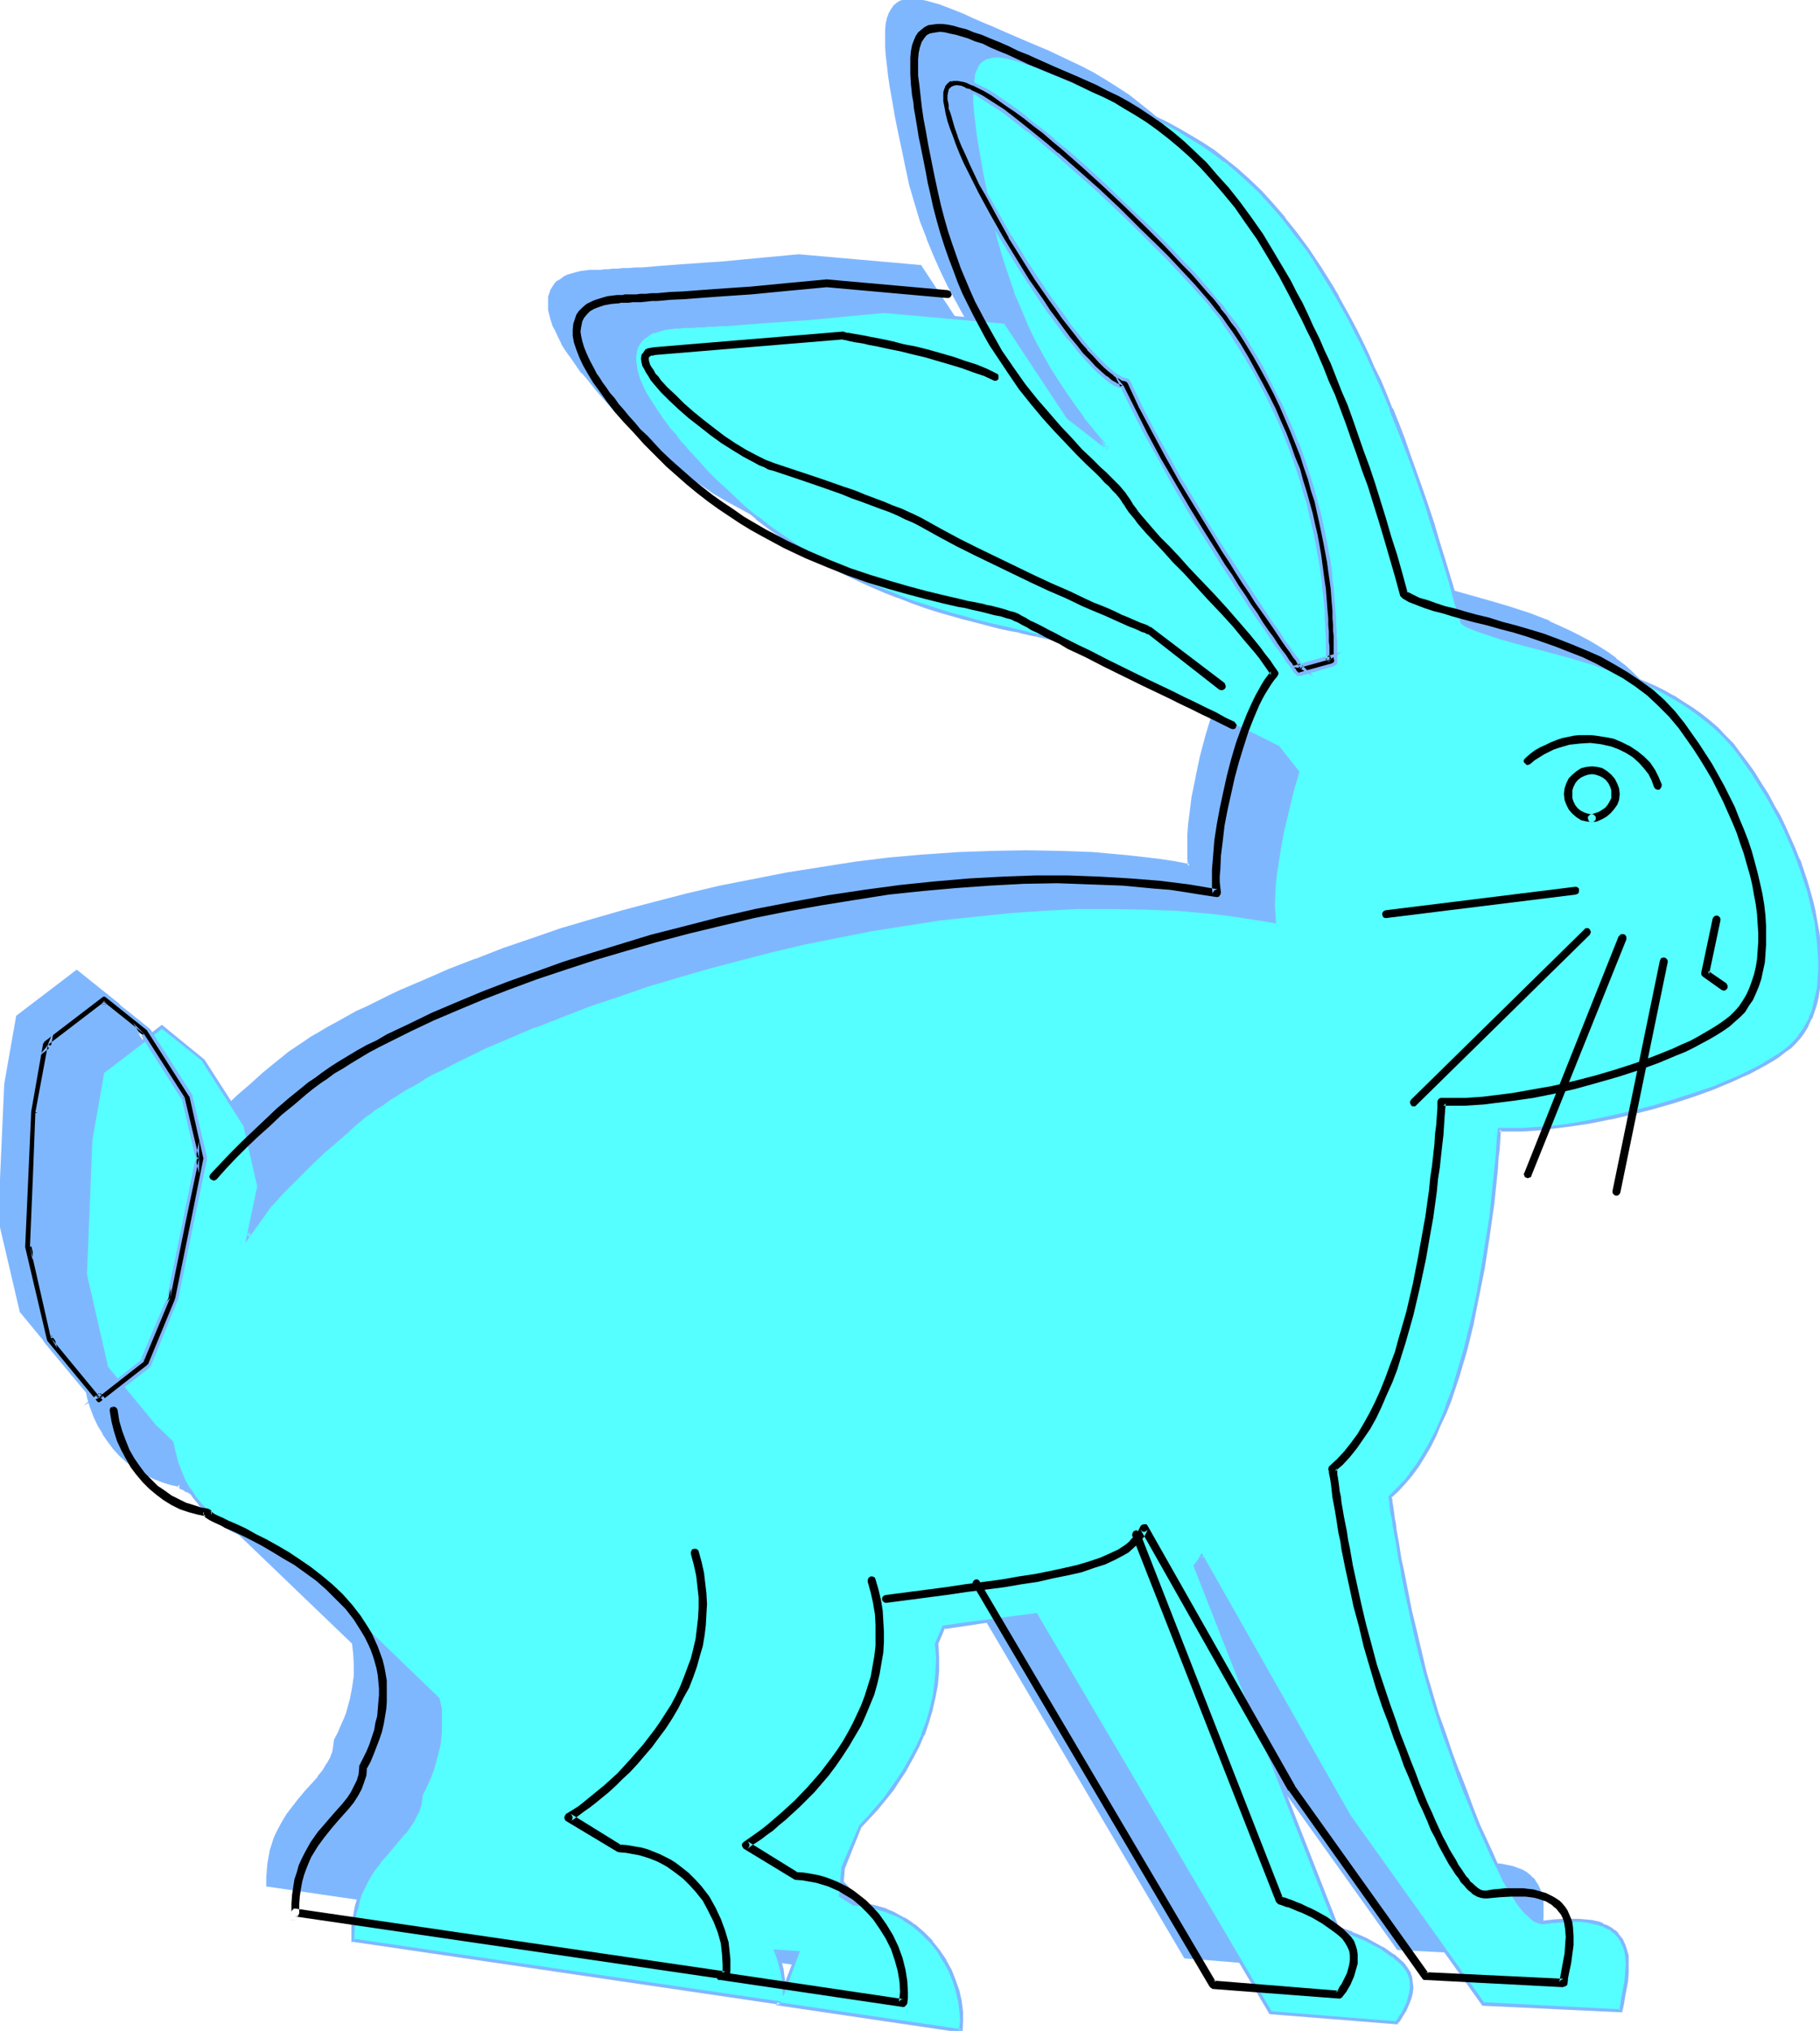<svg xmlns="http://www.w3.org/2000/svg" fill-rule="evenodd" height="547.327" preserveAspectRatio="none" stroke-linecap="round" viewBox="0 0 3035 3387" width="490.455"><style>.brush1{fill:#7fb7ff}.pen1{stroke:none}.brush3{fill:#000}</style><path class="pen1 brush1" d="m447 3144-1 2-2 3 1-2 2-3zm-3 5-1 1 1-1zm709 13 36 2-23 61-1-15-3-16-4-16-5-16zm1605-1998-11-14-12-14-14-13-13-12-14-11-15-11-15-10-16-9-16-9-16-8-33-15-34-13-34-11-33-10-33-9-31-9-30-8-14-3-14-4-12-4-12-4-12-4-10-4-9-4-9-5-10-35-9-34-10-32-10-32-10-32-10-30-9-29-10-28-10-27-10-27-10-25-10-25-10-24-10-23-9-22-11-21-10-21-9-20-10-19-20-37-10-17-10-16-10-16-10-15-10-15-20-27-20-25-19-23-20-21-20-19-20-18-20-16-19-15-20-13-19-12-19-11-19-11-20-9-38-17-19-8-18-9-37-15-18-8-17-8-16-7-16-6-14-6-13-5-13-5-11-3-11-3-10-2-9-1h-8l-7 1-6 2-6 3-5 4-4 5-4 7-2 8-2 9-1 11v26l1 15 2 16 2 19 3 20 4 22 4 23 5 26 5 27 7 30 7 32 9 31 9 30 10 29 11 27 12 27 12 25 13 24 14 23 13 22 14 21 14 19 14 19 14 18 13 17 14 16-66-52-105-158-202-18-64 6-32 3-31 2-30 3-28 2-28 2-25 2-24 1-11 1-10 1h-10l-8 1h-9l-8 1h-17l-5 1h-8l-8 1-8 1-7 2-14 4-5 2-6 4-5 3-4 4-6 10-2 5-2 6-1 7v7l1 7 1 8 3 8 3 10 4 9 5 10 6 11 7 11 7 12 9 12 10 13 11 14 11 13 13 15 14 16 15 16 17 16 22 22 22 20 23 19 24 17 23 17 24 15 24 15 23 13 24 13 24 11 23 11 24 10 23 9 23 9 22 7 22 8 21 6 21 6 20 5 19 5 19 4 18 5 16 3 16 4 15 3 13 3 13 3 11 3 10 2 8 3 7 3 5 2 5 3 5 3 7 4 6 3 8 4 9 5 8 4 10 5 20 10 22 11 23 12 24 11 49 25 50 24 24 12 23 11 22 11 10 5 10 5 33 41-10 32-9 34-8 34-6 34-2 16-2 17-2 15-1 15-1 14v14l1 12v12l-26-5-26-4-27-3-27-4-54-4-56-3-56-1-56 1-57 3-57 4-58 5-57 7-57 9-57 9-56 11-56 11-55 13-54 14-53 14-51 15-51 15-49 16-48 17-46 17-43 17-42 18-40 18-19 8-18 9-18 9-17 9-17 8-16 9-15 9-14 8-14 9-13 8-13 9-11 8-11 8-10 8-22 18-21 19-21 18-19 18-18 18-18 17-17 18-16 17-37 53 17-83-24-102-69-108-69-56-98 75-20 114-5 103-5 121 36 153 83 103 25 23 4 18 5 16 6 16 7 14 7 14 9 13 9 12 10 11 11 10 11 9 12 8 13 7 13 6 13 4 13 4 13 3v1l1 2 3 2 4 2 3 1 3 2 7 3 7 4 10 4 252 242 2 18 1 19-1 19-2 20-4 20-7 22-4 10-4 11-5 12-6 11-1 7-1 7-2 7-2 6-6 13-8 12-8 11-10 11-11 12-10 12-11 13-10 14-9 15-8 16-4 9-3 9-3 10-2 11-2 10-1 12-1 12v13l710 103v3l303 44 2-15-1-17-2-17-4-17-5-17-8-17-8-17-11-16-12-15-14-14-15-13-17-12-9-5-9-4-10-4-11-4-10-3-11-2-11-1-12-2-22-13 4-47 29-70 14-14 13-15 13-15 12-16 12-18 12-17 10-19 9-18 9-20 8-20 6-21 5-21 3-21 2-23 1-22-2-23 12-28 41-6 39-5 38-5 36-5 391 664 210 17v-1l2-2 2-3 3-4 3-5 3-6 4-7 3-7 2-7 2-8 1-8v-9l-1-8-3-8-5-8-6-8-8-7-8-7-18-11-18-11-9-4-8-4-8-4-8-2-6-3-6-2-5-2-3-1h-3v-1l-238-604 6-8 6-9 245 434 224 314 229 11 2-11 2-12 3-14 2-14 1-14 1-13-1-14-1-6-4-13-3-6-4-5-4-5-5-5-6-4-6-4-8-4-8-2-10-3-10-1-11-1h-27l-15 2-16 2h-4l-4-1-4-2-5-2-4-3-4-4-5-5-5-5-4-7-6-6-4-8-5-8-6-8-5-10-11-20-10-23-12-24-11-26-11-28-12-30-12-31-11-32-12-33-11-33-10-33-10-35-9-34-8-33-7-33-7-32-6-29-2-15-3-13-3-13-1-13-2-12-2-10-2-10-1-10-2-8-1-7-1-7-1-5v-8l-1-1v-1l13-11 11-12 11-14 11-14 10-16 9-17 10-18 8-18 9-20 7-20 8-21 6-21 13-44 11-44 10-46 8-45 7-45 7-43 2-20 2-20 2-20 2-18 2-18 1-16 1-16 1-15 13 1h13l13-1h15l15-2 15-1 33-4 33-6 35-7 35-8 36-9 34-10 34-11 33-12 31-12 15-7 14-7 13-6 13-7 12-7 11-8 10-7 9-7 8-8 8-9 7-9 6-11 5-11 4-11 4-13 3-12 3-14 1-14 1-15v-15l-1-15-1-17-2-16-2-16-4-17-4-18-4-17-6-18-6-18-6-18-8-18-7-17-8-19-9-18-10-18-10-18-11-17-11-18-12-17-13-17z"/><path class="pen1 brush1" d="m1155 3161-2 3 36 3-3-4-23 61 6 1-1-16-3-16-4-16-6-16-6-2 6 20 4 16v-1l3 16 2 28 29-76-44-3 6 2zm1606-1999h-1l-11-14-13-14-13-13-13-12-15-11v-1l-14-10-16-10-15-9-17-9-16-8-33-15v-1l-34-13-34-11-34-10-32-9-32-9-29-8-14-3-14-4-12-4-12-4-12-4h1l-11-4v1l-9-5-9-4 2 2-10-35-10-34-10-33-9-32-10-31-10-30-10-29-9-29-10-27-10-26v-1l-10-25-10-25-10-24-10-23-10-22-10-21-10-21-10-20-10-20-20-36-10-17-10-17-10-16-10-15-9-14-20-28h-1l-20-25-20-23-19-21-20-19-20-18-20-16-19-15-20-13-19-12-20-12-19-10-19-9-38-18-19-8-19-8-37-16-18-8-17-7-16-7-15-7-15-6-13-5-13-5-11-3-11-3-10-2-9-1h-9l-7 1-8 2-5 3-6 5-4 6-4 7-3 8-2 9-1 11v27l1 15 2 17 2 18 3 20 4 22 4 24 5 25 6 28 6 29 7 33 9 31 9 30 11 28v1l11 27 12 27 12 25 13 24 13 24 14 21 13 21 14 20 14 19 14 18h1l14 17 13 16 4-4-66-53v1l-105-159-204-18-64 6-32 3-31 3-30 2-28 2h-1l-27 2-26 2h1l-24 2h-11l-10 1h-10l-9 1h1-9l-8 1h-6l-6 1h-18l-8 1-8 1-8 2-14 4-6 3-5 4-5 3h-1l-4 4-7 11-2 6-2 6v22l2 8 2 8 3 9v1l5 9 5 11 5 10v1l7 11 8 11 9 13 9 13h1l11 13 11 14 13 15 14 16 15 16 17 16 22 22 22 20h1l23 19 23 18 24 16 23 16 24 14 24 13 24 13 24 12 23 11 24 10 23 9 23 8 22 8 22 7 21 7 21 6 20 5 19 5 19 4 18 4 1-5-17-4-19-5-19-5-20-5-21-6-21-6-22-7-23-8-22-9-23-9v1l-23-10-24-11-24-12-23-12-24-14-24-14-23-15-24-17-23-18v1l-23-19-22-20-22-22-17-16-15-16-14-16-13-15v1l-11-14-11-13-9-13-9-13-8-12-7-11v1l-6-11-4-10-5-10 1 1-4-9-2-9v1l-1-8-1-8v1-7l1-6 1-6 2-5 6-9 4-4v1l5-4 5-3 5-3 13-4 7-1 8-1 9-1h-1 3l2-1h19l6-1h8l9-1h9-1l10-1h11-1l11-1 24-1 26-2 27-2 28-2h1l30-3 31-3 31-2 65-7h-1l202 19-2-2 105 159 67 52 3-4-14-16v1l-13-17-14-18-14-19-14-20-14-21-13-22-14-23v1l-12-25-12-24-12-27-11-28v1l-10-29-10-30-8-31-8-32-6-29-5-27-5-26-4-24-4-21-3-21-3-18-2-17v1-15l-1-14 1-12 1-11 2-9v1l2-8 3-7v1l4-6v1l5-4h-1l6-3h-1l7-2h-1 8-1 8l9 1 10 2 10 2 12 4 12 5 13 5 14 5 16 6 15 7 18 8 18 8 37 16 18 8 19 8 38 17 20 10 18 10 19 11 20 12 20 14 19 14 20 16h-1l20 18 20 19 20 21 19 23v-1l20 26 20 27 10 15 10 15 9 15 10 17 11 17v-1l19 37 10 19 10 20 10 21 10 21 10 22 10 24 10 23h-1l10 25 10 26v-1l10 27 10 27 10 28 10 29 9 30 10 31 10 32 10 33 9 34 11 36 9 5 10 5 10 4h1l11 4 12 3 13 4 13 4 14 4 30 8 31 8 33 10 33 9 34 12 34 13v-1l33 15 16 9 16 8 15 10 16 9 14 11 14 11 13 12 14 13 12 13 11 14 5-3z"/><path class="pen1 brush1" d="m1540 959 17 4h-1l16 4h1l14 3 13 3h1l12 3 11 2 10 3 8 3v-1l6 3 6 3 4 2h1l5 4 7 3 6 4 8 4 8 4 9 5 10 5 20 9 22 11 22 12 74 36 50 24 24 12 23 12 22 10 10 5 10 5-1-1 33 41-1-2-10 33-9 34-7 33v1l-7 34-2 16-2 16-2 16-1 15v40l1 12 3-3-26-5-27-4-26-3-27-3-55-5-56-2-56-1-56 1-57 2-57 4h-1l-57 5-57 7-57 9-57 9-56 11-56 11-55 13-54 14-53 14-52 15-51 15-49 17-47 16-46 18h-1l-44 17-41 18-40 17-19 9-36 18-18 8-16 9-16 9-15 8-15 9-14 8-13 9-12 8-12 8-11 9-10 8-22 18-21 19-21 18-19 18-18 18-18 17-17 18-16 17v1l-38 52 6 2 17-83-24-103-70-109-71-57-101 77-20 114v1l-10 225 36 154 84 102v1l25 23v-1l3 17v1l5 16 6 16 7 15 8 13v1l9 13 9 12 10 11 11 10 12 9v1l12 7 13 7 12 6h1l13 5 13 4h1l13 3-2-4-1 2 2 4 3 2h1l4 2 2 2 4 1 6 4 8 3 9 4 252 242-1-1 2 17 1 19v19-1l-3 20-4 21v-1l-6 22-4 10-5 11-5 12-6 11-1 8-1 7-1 6-3 7 1-1-7 13v-1l-7 12-9 11h1l-10 11-11 12-10 12-1 1-10 13-10 13-9 15-9 17-4 9-3 10-3 9-2 11-2 11-1 11v1l-1 12v15l713 104-2-4-2 6 310 45 1-18v-17l-2-17-4-17-6-18-7-17-9-17-11-17-12-15-14-14-15-13-1-1-16-11h-1l-9-5-9-5-10-4h-1l-10-4-10-2-12-3-11-1-11-1h1l-22-13 1 2 4-47v1l29-69h-1l-33 67-5 49 24 15 13 1 11 2 11 2h-1l11 3 10 4v-1l9 4 10 4 9 6 16 11 15 13 14 14 12 15h-1l11 16v-1l9 17 7 17 5 17 4 17 2 17v-1l1 17v-1l-1 16 3-3-304-44 2 4 2-6-714-104 3 3v-13l1-12 1-11 1-11 3-10 2-10 4-9h-1l4-9 8-16 10-15 10-13 10-13 10-12 11-12 10-11 9-12 7-12 6-12 1-1 2-6 2-7 1-7 1-7h-1l6-11 5-12 5-11 4-11 6-21 5-21 2-20 1-19-1-19-3-19-253-243-9-5-8-3-7-4-4-1h1l-2-1h-1l-4-3h1l-3-2 1 1-2-2 1 3 1-4-17-3h1l-14-4-13-5h1l-13-6-13-6h1l-12-8-12-9h1l-11-10-10-11v1l-9-12-8-13-8-14-7-14-6-16-4-16-4-18-26-24-83-102v1L3 2032v1l9-224 21-113-2 2 98-76h-3l70 56-1-1 69 108 23 102v-2l-19 96 45-63h-1l16-17 17-18 18-17 18-18 19-18 21-18 21-19h-1l23-18 9-8 11-8 12-8 12-8 13-9 14-8 15-9 15-9h-1l16-8 17-9 17-9 36-17 19-9 40-17 42-18 44-17h-1l46-17 48-17 49-16 50-15 52-15 53-15 54-13 55-13 56-12 56-10 56-10 58-8 57-7 57-6 57-4 57-2 56-1 56 1 56 3h-1l55 4 27 3 27 4 26 4 29 5-1-15v-26l1-14 1-15 2-15 2-16 2-16 6-34 8-34 8-34 10-34-34-42-10-5-10-5-22-11-22-12-25-11-49-24-74-37-23-11-22-11-20-10-9-5-9-5-8-4-8-4-7-4-6-3-6-3-4-3h-1l-5-3-7-3-9-2-9-3-12-3-13-3h1l-14-3-15-3h1l-16-3-17-4-1 5z"/><path class="pen1 brush1" d="m1295 2954 14-14 13-15 13-15 1-1 12-16 12-17 11-18 10-19 10-18 9-20 7-20 6-21 5-21 4-22 2-22v-23l-1-23-1 1 12-28-2 2 41-6 40-5 37-5 36-5-2-1 391 664 214 17 1-2h-1l2-2v1l2-3h1l2-5 4-5 3-6 3-6 3-8 3-7 2-8v-1l1-8v-9l-2-9-3-9-5-8-6-8-8-7-8-7-18-12h-1l-18-10-8-4-9-4-8-4-8-3-6-2-1-1-5-2-9-3h-2 1-1l1 1-237-604-1 3 6-8 1-1 5-9h-5l246 434v1l224 314 233 12 3-14 2-12 3-13 2-14 1-14v-29l-1-6-5-13-3-6-4-6-3-5h-1l-5-5-6-5-7-4-8-3-8-3-10-2-10-2h-1l-11-1h-13l-14 1-15 1-16 2h-4 1l-4-1-4-2v1l-4-3-4-3v1l-4-4-5-5-5-5h1l-5-6-5-7-5-7-5-8-5-9-6-9-10-21-11-22-11-25-12-26-11-28-11-29-12-31-11-32-12-32-11-34-11-33-10-35-8-34-8-33-8-33-6-31-6-30-3-14-2-14-3-13-2-12-2-12-2-11-1-10-1-9-2-9-1-7-1-6-1-6v-4l-1-3v-2 1-1l-1 2 12-11 12-12 11-14 11-15 10-16 10-16v-1l9-17 9-19 8-20 8-20 7-21 7-21 13-44 11-45 10-45 8-46 7-44 6-43 3-21 2-20 2-19 2-18 2-18 1-17 1-16 1-14-3 2 13 1h13l13-1 15-1 15-1 16-1 32-4 34-6 34-7h1l35-8 35-9 35-10 34-11 33-12 31-13 15-6 14-7 13-7 13-7 12-7 11-7 11-7v-1l9-7 8-8 8-9 7-10 6-10 5-11 1-1 4-11 4-13 3-13 2-14-4-15-1 14-3 14-3 12-3 13-5 12 1-1-6 11-6 10-6 10v-1l-8 9-8 8h1l-10 7-10 7-11 8h1l-12 6-13 7-13 7-15 7-14 6-31 13-32 12-34 11-35 10-36 9-35 7-34 8-34 5-32 4-16 2-15 1h1l-15 1h-41l-2 17-1 15-1 17-2 18-1 18-2 19-3 20-2 21-7 43-7 44-8 46-9 45-11 44-14 44-6 22-8 20-7 20-8 20-9 18-9 18-10 16-10 16-10 15-11 13-11 12-13 12-1 2 1 2v3l1 4v5l2 7v7l2 9 1 9 2 10 2 11 2 12 2 12 2 13 3 14 2 14 6 30 7 31v1l7 32 8 34 9 34 10 34 10 34 11 33 12 33 11 32 12 31 12 30 12 28 11 26 11 24 11 23 10 20v1l6 9 5 9 5 8 5 7 5 7 5 6v1l5 5 5 5 4 4h1l4 3 5 3 4 2h9l17-2 15-1h-1l14-1 13 1 11 1 10 1 9 2 8 3 8 3h-1l7 4 5 4 5 5v-1l4 5 3 6 3 5 4 12 1 6 1 14v13l-2 14-2 14-2 13-3 12-2 12 3-2-229-12 2 1-223-313-248-438-8 13-7 9 239 606 2 2h2l8 3 6 2-1-1 7 3 8 3 8 3 8 4 9 5 18 10 17 12v-1l8 7 8 7 6 8v-1l4 8v-1l3 9v-1l1 9v-1 9-1l-1 8-2 8-2 7-3 7-3 7-3 5-3 5-3 5v-1l-2 3-2 2v1l2-1-210-17 2 1-391-665-38 5-38 5-39 6-43 6-13 30 2 23-1 22-1 22-4 22v-1l-5 21-6 21-8 20h1l-9 19-9 19-11 19v-1l-11 18-12 17-12 16-13 15-13 15-14 15-29 70 33-67z"/><path class="pen1 brush1" d="m2893 1555 2-14 1-15v-15l-1-15v-1l-1-16-2-16-3-17-3-17-4-18-4-17-6-18-6-18-6-17-1-1-7-18-8-18-8-18-9-18-10-18-10-18-11-18-11-17-12-18-12-17-5 3 12 17 12 18 11 17 11 18v-1l10 19 10 17 9 19 9 18 7 17 8 19-1-1 7 18 5 18 6 18 4 17 4 17 4 17 2 17 2 16 1 16 1 15v15l-1 15v-1l4 15z"/><path class="pen1" d="M588 3236v2l-2 3v-2l2-3zm-2 5-1 1-1 1 1-1 1-1zm708 13 37 3-23 60-1-15-3-16-4-16-6-16zm1606-1998-11-14-13-13-13-14-13-11-14-11-15-11-15-10-16-9-16-9-16-8-33-15-34-13-34-12-34-10-32-9-32-8-29-8-14-4-14-4-12-4-12-4-12-3-10-4-10-5-8-4-10-35-10-34-9-33-10-32-10-31-10-30-10-29-9-29-10-27-10-26-10-26-10-24-10-24-10-23-10-23-10-21-10-21-10-20-9-19-20-36-10-17-10-17-10-16-10-15-10-14-20-28-20-25-20-23-19-21-20-19-20-18-20-16-19-14-20-14-19-11-20-12-19-10-19-10-38-17-38-16-37-16-18-8-17-7-16-7-15-7-14-5-13-6-13-4-11-3-11-4-10-2h-9l-8-1-7 1-7 2-5 3-5 4-5 6-3 6-2 8-2 10-1 10-1 13v13l2 15 1 17 3 19 3 20 3 21 5 24 4 25 6 28 6 29 8 33 8 31 10 30 10 28 11 28 12 26 12 25 13 25 13 22 13 23 14 20 14 20 14 19 14 18 14 17 14 16-66-52-105-159-202-18-64 6-32 3-31 3-30 2-28 2-28 2-25 2-24 2h-11l-10 1h-10l-9 1-8 1h-15l-5 1h-14l-2 1h-10l-8 1-8 2-13 4-6 3-5 3-5 4-4 4-6 9-2 6-2 6-1 6v7l1 8 1 8 3 8 3 9 4 9 5 11 6 10 6 11 8 12 9 13 9 13 12 13 11 14 13 15 14 15 15 16 16 17 23 21 22 21 23 19 23 17 24 16 23 16 24 14 24 14 24 13 24 11 23 11 24 10 23 9 22 8 23 8 22 7 21 6 21 6 20 6 19 4 19 5 17 4 17 4 16 3 14 3 14 4 12 2 12 3 9 3 9 2 6 3 6 3 5 3 5 3 7 3 6 4 8 4 8 4 18 10 20 9 22 12 23 11 25 12 49 24 50 24 24 12 23 12 22 10 10 6 10 4 32 41-9 33-9 34-8 34-6 34-4 32-2 15-2 15v41l1 12-26-5-27-4-26-4-27-3-55-5-55-2-56-1-56 1-57 2-58 4-57 6-57 7-57 8-57 9-56 11-56 12-55 12-54 14-53 14-51 15-51 16-49 16-48 16-46 18-44 17-41 18-40 17-37 18-18 8-18 9-16 9-16 9-15 8-15 9-13 8-14 9-12 8-12 8-10 8-10 8-22 19-21 18-21 18-19 18-18 18-18 18-17 17-16 18-37 52 17-83-24-101-69-109-69-56-98 76-21 113-4 104-5 121 35 153 84 102 25 24 4 17 4 17 6 15 7 15 8 14 8 13 10 12 10 11 11 10 11 9 12 7 12 7 13 6 13 5 14 4 13 2v1l1 2 3 2 4 3 3 1 3 1 6 4 8 4 9 4 252 242 3 18 1 18-1 19-2 20-5 21-6 21-4 11-5 11-5 11-5 12-1 7-1 7-2 7-2 6-6 12-8 12-9 11-10 12-10 12-10 12-11 13-10 13-9 15-9 17-3 9-3 9-3 10-3 10-2 11-1 11-1 12v13l711 104-1 2 304 45 1-16v-16l-2-17-4-17-5-17-8-17-9-17-10-16-12-16-14-14-15-13-9-6-8-5-9-5-10-5-9-4-11-3-10-3-23-4-11-1-22-13 4-48 29-69 14-14 13-15 13-16 12-16 12-17 12-18 10-18 9-19 9-19 7-20 6-21 6-21 3-22 2-22v-22l-1-23 12-28 41-6 39-5 38-5 36-6 391 664 210 17 2-2 2-3 3-4 3-6 3-5 3-7 4-7 2-8 2-8 1-8v-8l-2-8-2-8-5-8-6-8-8-7-8-7-18-12-18-10-9-5-16-7-8-3-7-2-5-3-5-1-3-1-3-1h-1l-237-604 6-8 5-9 246 434 223 313 230 12 2-12 2-12 5-27 1-14 1-14-1-13-1-7-2-6-2-6-4-6-3-6-4-5-5-5-6-4-6-4-8-3-8-3-10-2-10-1-11-2h-13l-14 1-15 1-16 2h-4l-4-1-4-1-5-3-4-3-4-4-5-4-5-6-5-6-5-7-4-7-6-8-5-9-5-9-11-21-11-22-11-25-11-26-12-28-11-30-12-30-11-32-12-33-11-33-11-34-9-34-9-34-8-34-8-33-6-31-6-30-3-14-2-14-3-13-2-12-2-12-2-11-1-10-1-9-2-8-1-8-1-6-1-5v-5l-1-3v-2l12-11 12-13 11-13 11-15 9-15 10-17 9-18 9-19 8-19 8-20 7-21 7-21 13-44 11-45 10-45 8-45 7-45 6-43 3-20 2-20 2-20 2-18 2-18 1-17 1-16 1-14h39l15-1 15-1 15-2 32-4 34-5 35-7 35-8 35-9 35-10 34-11 33-12 31-12 14-7 15-7 13-6 13-8 12-7 11-7 10-7 9-7 8-8 8-9 7-9 5-11 6-11 4-12 4-12 3-13 2-13 2-15 1-14v-16l-1-15-1-16-2-16-3-17-3-17-4-17-4-18-6-18-6-17-6-18-8-18-7-18-8-18-10-18-9-18-10-18-11-18-11-17-12-18-13-17z" style="fill:#56ffff"/><path class="pen1 brush1" d="m1297 3253-3 4 37 2-3-3-23 61h6l-2-15-2-16v-1l-4-15-6-17-7-2 7 20 4 16 3 15 2 28 28-76-44-3 7 2zm1605-1998-11-15-13-13-13-14-13-11-1-1-14-11-14-10-16-10-15-10h-1l-16-9-16-8-33-14v-1l-34-13h-1l-33-11-34-11-33-9-60-16-15-4-13-4-13-3-12-4-11-4-10-4-9-4-9-4 2 1-10-35-10-34-10-33-10-32-9-31-10-30-10-29-10-28-10-28-9-26-10-26-10-25h-1l-9-23-10-24-11-22-9-21-10-21-10-20-10-19-20-36v-1l-10-17-10-16-10-16-10-15-10-15-20-27-20-25v-1l-20-23-19-21-20-19-20-18-20-16-19-15-20-13-20-12-19-11-20-11-19-9-38-17-38-17-37-15-17-8-17-8-17-7-15-6-14-6-14-5-12-5-11-3-11-3-10-2-9-1h-1l-8-1-8 2-7 1-6 4-5 5-5 5-3 7v1l-3 7v1l-2 9-1 11v26l1 16 1 16 3 19 3 20 3 22 5 24 5 25 5 28 6 29 8 33 9 31 9 29 10 29 1 1 11 27 11 26 13 26 13 24 13 23 13 22 14 21 14 20 14 19 15 18 13 17 14 16 4-5-67-52 1 1-105-159-204-19-65 7-31 2-31 3-30 3-28 1h-1l-27 2-26 2h1l-24 2h-11l-10 1-10 1h-9l-8 1h-8l-7 1h-19l-2 1h-2l-9 1-7 1-8 1-14 4-6 3-6 4-4 4h-1l-4 4-7 10-2 6-2 6-1 7v8l1 7 1 8 3 9 3 9 5 10 4 10 6 11 7 11 8 12 9 12 9 13h1l11 14 11 14 13 15 14 15 15 16 17 17 22 21 22 21h1l22 18v1l24 18 23 16 24 16 23 14h1l24 13 24 13 23 11 24 11 23 10 23 9h1l23 9 22 8 22 7 21 6 21 6 20 5 19 5 19 5 18 4 17 3h-1l16 4 15 3 1-5-15-3h1l-16-4h-1l-16-4-18-4-18-4-20-5-20-6-20-5-22-7-22-7-22-7-23-9h1l-23-9-24-10-23-10-24-12-24-12-24-14h1l-24-14-24-16-23-16-23-18v1l-23-19-22-21-23-21-16-16-15-17-14-15-13-15v1l-11-15-12-13h1l-10-13-8-12-8-12-7-11-6-10-5-11-4-9-3-9-2-8-1-8-1-7v-7l1-6v1l1-6 2-6v1l6-10v1l4-4 5-3 5-4 5-3v1l13-4 7-2 8-1 9-1h-1 5-1 4l5-1h-1 18l8-1h9l8-1h10l11-1h-1 11l24-2 26-2 27-2 28-2 30-2 32-3 31-3 65-6h-1l202 18-2-1 105 159 67 52 3-4-14-16-14-17-14-17h1l-14-19-14-20-14-21-14-22-13-23-13-24-12-25-11-27-12-27 1 1-10-29-10-30-9-31-7-32-6-29-6-28-5-25-4-24-4-22-3-20-2-18-2-17-1-15v-13l1-13v1l1-11 1-9 3-8v1l3-7-1 1 5-6 5-4-1 1 6-4-1 1 7-2h-1l8-1h-1 8l9 1 10 2h-1l11 3 12 4 12 4 13 5 14 6 15 6 16 7 17 7 18 8 37 16 38 16 38 18 19 9 19 10 19 12 20 12 19 13 20 15v-1l19 16 20 18 20 19 19 21 20 23 19 25 21 27 10 15 9 15 10 16 10 16 10 17 20 36 10 20 10 19 10 21 10 22 10 22 10 23 10 24h-1l10 25 10 25 10 26 10 27 10 29 10 29 9 30 10 31 10 32 10 33 9 34 11 35 9 6 10 4 10 4 12 4 12 4 12 4 14 4 14 4 61 16 33 9 33 10 34 12h-1l34 13v-1l34 15 16 8 16 9 15 9 15 10 15 11 14 11 13 11 13 13 13 14 11 14 4-3z"/><path class="pen1 brush1" d="m1729 1062 13 3 13 3 11 3 10 3 8 2 6 2 6 3h-1l5 3h1l5 3 6 4 7 3 8 4 26 14 20 10 22 11 97 48 50 24 24 12 23 11 22 11 10 5 9 5v-1l32 41v-3l-10 33-9 34-7 34-7 34-4 33-2 15-1 15-1 29v12l1 12 3-3-26-5-26-4-27-3-27-4-54-4h-1l-55-3-56-1-56 1-57 3-58 4-57 5-58 7-56 8-57 10-56 10-56 12h-1l-54 12-55 14-53 14-51 15-51 16-49 16-48 17-45 17h-1l-44 17-42 18-39 18-38 17-17 9-18 9-16 8-16 9h-1l-15 9-14 9-14 8-13 9-12 8-12 8-11 8-10 8-22 19-21 18-21 18-19 18-18 18-18 18-17 17-16 18-38 53 5 2 17-84-23-102-70-109-71-58-101 77-21 115-4 104-5 121 36 154 84 103 25 24-1-2 4 18 5 17 6 15 7 15 8 14 8 13 10 12v1l10 11 11 9 12 10 11 8h1l12 7 13 6h1l13 5 13 4 14 2-3-4v3l2 3 3 2 5 3 5 3 7 3 8 4 9 4h-1l252 242-1-2 3 18 1 18-1 19-2 20-4 20-7 21-4 11 1-1-5 12-5 11-6 12-1 7-1 7-2 7-2 6h1l-7 12-7 11-9 12v-1l-9 12-11 12-10 12-11 13-10 14-10 15-8 16h-1l-3 10-3 9-3 10-2 10v1l-2 11-2 11v27l713 105-2-4-3 5 311 46 1-18v-17l-2-17-4-18-6-17-7-18-9-16v-1l-11-16-12-15v-1l-14-14-15-13h-1l-8-6-8-5h-1l-9-5-9-5-10-4-1-1-10-3-11-3-22-4h-1l-11-1 1 1-22-14 2 3 4-47v1l28-70v1l13-14 14-15 13-16 13-16 11-17 12-18-5-3-11 17-12 17-12 17-13 15-13 15-14 15-30 70-4 49 24 15 12 1 22 4 10 3 11 3h-1l10 4 10 4 9 5h-1l9 6 8 5 15 13 14 14 12 15 10 17v-1l9 17 7 17 5 17 4 17 2 17v-1l1 16-2 15 4-2-305-45 2 4 3-5-714-105 2 3v-13l1-12v1l1-12 2-11v1l3-10 2-10 3-9 4-9 8-16 9-15 11-14h-1l11-12 10-12 10-12 10-12h1l8-11 8-12v-1l6-12h1l2-7 2-6v-1l1-7 1-7-1 1 6-12 5-11 5-11v-1l4-10 6-22 5-20 2-20v-39l-4-18-252-243-10-5-7-4-7-3-6-3h1l-5-2-2-2-1-1 1 2 1-4-17-3h1l-14-4-13-5 1 1-14-6-12-7h1l-12-8v1l-12-9h1l-11-10-10-11-10-12h1l-9-13v1l-8-14-6-15-6-15-4-17v1l-4-18-26-25v1l-84-102h1l-35-153v1l5-121 4-104v1l20-114-1 2 98-75-3-1 70 56h-1l69 108 23 101v-1l-20 95 45-63v1l16-18 17-17 18-18 18-18 19-18 21-18 21-18h-1l22-19 10-8v1l11-9 12-7 12-9 13-8 14-9 15-8 15-9h-1l16-9 17-8 17-9 18-9 37-18 40-17 42-18v1l43-17 46-18 48-16 49-17 50-15 52-15 53-14 54-14 55-13 55-11 56-11 57-9 57-9 58-6 57-6h-1l58-4 57-3h56l56 1 55 2 55 5 26 3 27 4 26 4 30 5-1-15-1-12 1-29v1l1-15 2-16 5-32 6-34 8-33 8-34 10-34-34-43-10-5-10-5-22-11-23-11-24-12-49-24-98-48-21-11-21-10-26-14-8-4-6-3-7-4-5-3-4-3h-1l-5-2-7-3v-1l-9-2-10-3-11-2-13-3h1l-14-3-1 5z"/><path class="pen1 brush1" d="M1513 2951v-1l10-18 10-19 8-19h1l7-21 6-20 5-22 4-21 2-22v-23l-1-23-1 1 12-28-2 2 41-6 39-6 38-5 36-5-3-1 392 665 213 17 2-2h-1l2-2v1l2-3 3-5 3-5 4-6 3-7 3-7 3-8 2-8 1-9-1-8-1-9-3-9-5-8-6-8-8-7-8-7h-1l-17-12h-1l-18-10-9-5-16-7-8-3v-1l-7-2h1l-6-2-9-3-2-1v1-1l1 2-237-604-1 2 7-8 5-9h-5l245 434 225 315 233 11 3-13 2-13 5-26 1-15v-28l-2-6v-1l-2-6-2-6-3-6v-1l-4-5-4-5v-1l-5-5h-1l-5-4-7-4-8-3v-1l-8-3h-1l-9-2-11-1-11-1h-27l-15 1-17 2h1-4l-4-1h1l-5-1h1l-5-2h1l-4-3-4-4-5-4-5-6v1l-4-7-5-6-5-8-5-8-5-8-6-10-11-20-10-23-11-24-12-26-11-28-11-30-12-31v1l-12-32-11-33-12-33-10-34-10-34-8-34-8-34-8-33v1l-6-31-6-30-3-15-3-13-2-13-2-13-2-11-2-11-1-10-2-10-1-8-1-7-1-7-1-5v-4l-1-3v-2 1-1l-1 2 12-11 12-13 11-13 11-15 10-16 10-17 9-18 8-19 9-19 8-20 7-21 7-21 13-44 11-45v-1l9-45 9-45 7-45 6-42 3-21 2-20 2-19 2-19 1-18 2-16 1-16 1-15-3 3h39l15-1 15-1 15-2 33-4 33-5 35-7h1l35-8 35-9 35-10 34-11 33-12 31-13 15-7 14-6 13-7 13-7 12-7 11-7 10-8 10-7 8-8 8-9 7-10 6-10v-1l5-11h1l4-12 4-12 3-13v-1l2-13 2-14v-1l1-14v-16l-1-15-1-16-2-17-3-16-3-17v-1l-6 2v-1l4 17 2 17 2 17 1 15 1 15v16l-1 14-1 14-3 14v-1l-3 13-3 13-5 11h1l-6 11-6 10-7 9h1l-8 9-8 8-9 7-10 7-11 7-12 7h1l-13 7-14 7-14 7-14 6-31 13-33 11-34 11-34 10-36 9-35 8-34 7-34 6-32 4-16 1-15 1h1l-15 1h-41l-2 17-1 16-1 16-2 18-2 19-2 19-2 20-2 21-7 43-7 44-8 45-10 46v-1l-11 45-13 44-6 21-8 21-7 20-8 19-9 19-9 17-10 17-10 16-11 14h1l-11 14v-1l-12 13-12 12-1 2 1 2v-1 4l1 4v5l1 7 1 7 2 8 1 10 2 10 2 11 2 11 2 13 2 13 3 13 2 14 6 30 7 32 7 33 8 33 9 34 10 35 10 33 11 34 12 32 11 32v1l12 31 12 29 11 28 12 26 11 25 11 22 10 21 6 10 5 8 5 8 5 8 5 7 5 6 5 6 5 4 4 4 5 4 4 2h1l4 2h1l4 1h4l16-2 15-1 14-1h13-1l12 1 10 2 9 2 8 3v-1l7 4 7 3 5 5v-1l5 5 4 5 3 5 3 6v-1l2 6 2 7v-1l1 7 1 13-1 14-1 14-5 27-2 12-2 11 3-2-230-12 3 2-224-314-248-437-7 12-7 9 238 607 2 1h3l8 3 5 2 1 1 6 2 7 3 17 7 9 5 18 9h-1l18 13v-1l8 7 8 7 6 8v-1l4 8v-1l3 9v-1l1 8v8l-1 8-2 7-2 8-3 7-3 6-3 6-4 5-2 4-2 3-2 2-1 1 3-1-210-17 2 1-392-665-38 5-37 5-40 5-42 6-13 30 2 24-1 22-2 22-3 21-5 21-6 21-8 20h1l-9 19-10 19-10 18 5 3z"/><path class="pen1 brush1" d="m3028 1521-4-17-5-18-5-17-6-18-6-18h-1l-7-18-8-18-8-18-9-19-10-17-10-19-11-17-11-18-12-17-13-17-4 3 12 17 12 17 11 18 11 17 10 18 10 18 9 18 8 18 8 18 7 18 6 17 6 18 6 18 4 17 4 18 6-2z"/><path class="pen1 brush3" d="m1152 2591 5 19 4 18 2 18 2 18v18l-1 17-2 17-2 17-4 17-4 16-6 16-6 16-6 15-7 15-8 15-9 14-9 14-9 13-20 26-21 24-21 23-22 20-22 18-11 9-10 8-11 7-10 6-2 3-1 3 1 4 2 2 85 51 3 1 12 1 11 2 11 2 10 3 9 3 10 4 8 4 9 5 14 10 13 10 11 11 10 11 12 15 9 17 9 18 7 18 5 18 2 18 1 17v9l-1 8 1-2 1-2 3-1h2l-718-105h-3l-3 3-4 7-1 2v3l1 2 2 2h7l2-2 4-7 1-2v-16l1-13 2-13 2-11 3-11 4-11 4-10 4-9 11-18 11-15 12-15 12-14 17-19 8-10 7-11 6-11 4-11 4-12 1-13-1 3 7-13 5-12 5-13 5-13 4-12 3-13 2-12 2-12 1-12v-36l-2-12-2-11-3-12-4-11-4-11-5-11-5-11-6-10-13-20-14-18-16-18-17-16-18-15-18-14-19-13-18-12-19-11-18-10-18-9-16-9-15-7-14-6-10-5-9-4-4-2-3-2-2-2-2-1 1 2v4l-2 2 3-3v-4l-1-2-1-1-4-2-12-2-12-4-13-4-12-6-12-6-11-8-12-8-10-10-11-11-9-12-9-13-8-14-6-15-6-16-5-17-3-19-1-2-2-2-2-1h-3l-3 1-1 1-1 3v2l3 18 4 16 5 16 7 15 8 15 8 14 9 12 11 13 11 11 12 10 12 9 13 8 14 7 15 5 15 4 15 3-3-1-2-2v-5l2-4-2 4-1 3 1 3 1 2 2 2 3 2 5 3 6 3 9 4 4 2 5 3 14 6 15 7 16 8 17 9 17 10 18 11 19 11 18 13 18 13 17 15 16 16 16 16 14 18 12 19 6 10 5 10 5 11 4 11 3 10 3 11 2 11 1 11 1 11v11l-1 11-1 12-1 12-3 11-2 12-4 12-4 12-5 12-6 12-6 12v3l-1 11-3 10-5 10-5 10-6 9-8 10-16 18-12 14-13 15-12 17-5 9-5 9-5 10-5 11-3 11-4 12-2 13-2 13-1 15v15-2l1-2-4 7-1 2v3l1 2 2 2h7l2-2 4-7-1 2-1 1h-4l717 105h3l2-1 2-2 1-3 1-9v-18l-1-10-2-19-6-20-7-19-9-19-10-18-13-17-10-11-12-12-14-11-8-6-8-5-18-9-10-4-10-4-11-3-12-2-12-2-13-1 4 1-84-52 2 3 1 3-1 4-2 2 6-4 8-6 8-6 10-7 9-7 11-9 11-9 12-11 11-11 12-11 13-14 11-13 13-15 11-15 12-16 11-17 10-17 9-18 9-16 7-18 6-17 5-18 5-17 3-18 2-17 1-18 1-17-1-18-2-17-2-17-4-18-5-18-1-2-3-2h-4l-3 1-1 2-1 3v2z"/><path class="pen1 brush3" d="m1447 2638 5 18 4 18 3 18 1 18v35l-2 17-3 17-3 17-5 16-5 16-6 16-7 15-7 15-8 15-8 14-9 14-10 14-19 25-21 24-22 23-22 20-22 19-10 8-11 8-10 7-10 7-2 2-1 3 1 3 2 3 84 51 2 1h1l12 1 11 2 11 2 10 3 10 3 9 4 9 4 8 5 15 9 13 11 11 11 10 11 11 16 10 16 9 18 6 18 5 18 3 18 1 17-1 9-1 8 1-2 2-2 2-1h3l-304-45h-3l-2 2-2 1-1 3 1 3v2l2 2h3l304 45h3l2-2 2-2 1-2 1-9v-9l-1-19-3-19-5-20-7-19-9-19-11-18-12-17-10-11-12-12-14-11-8-6-8-5-18-9-10-4-11-4-11-3-11-2-12-2-13-1 3 1-84-52 2 3 1 3-1 3-2 3 6-5 8-5 9-6 9-7 10-7 10-9 11-9 12-11 12-11 12-12 12-12 12-14 12-14 12-16 11-16 11-17 10-17 10-17 8-18 7-17 7-17 5-18 4-17 3-18 3-17 1-18v-17l-1-17-1-18-3-18-4-17-5-17-1-3-2-1-2-1h-3l-2 1-2 2-1 3v3z"/><path class="pen1 brush3" d="m361 1967 16-18 17-18 18-18 19-18 19-17 20-19 21-17 21-18 10-8 12-9 12-8 12-9 14-8 14-9 15-9 15-9 17-9 16-8 18-9 18-9 38-18 40-17 43-18 44-17 46-17 48-16 49-16 51-15 52-15 53-14 54-13 55-13 55-11 56-10 56-9 57-9 57-6 56-5 56-4 56-3 56-1 55 2 54 2 53 5 26 2 26 4 25 4 26 4h3l2-1 2-3 1-3-1-9-1-9v-10l1-11 1-23 3-24 3-26 5-26 6-27 6-27 7-26 8-26 8-25 9-23 9-21 5-10 5-9 5-8 5-8 5-7 5-6 2-4v-2l-1-2-7-10-6-9-8-10-8-11-17-21-19-22-20-23-21-23-42-44-16-18-16-17-16-16-14-16-12-14-6-7-5-6-4-6-4-5-3-5-3-5-3-4-4-6-5-6-5-6-7-7-7-7-8-8-9-8-15-15-17-16-17-19-18-19-19-22-20-23-20-25-19-27-20-29-9-16-9-16-9-16-9-17-9-17-8-18-8-19-8-19-7-20-7-20-7-21-6-21-6-23-5-22-6-28-5-25-5-25-4-23-4-21-3-21-2-18-2-18-2-15V99l1-11 2-9 3-9 4-6 4-5 5-3 5-1 6-1 7-1 8 1 8 2 10 2 10 3 10 3 12 5 13 4 12 6 14 6 15 6 15 7 15 7 4 2 39 16 34 14 35 17 18 8 18 9 18 11 17 10 19 12 18 13 18 14 18 15 19 17 18 18 18 20 19 22 19 23 18 26 19 27 18 30 19 32 9 17 9 17 9 18 10 19 9 19 10 20 9 21 9 21 9 23 10 22 9 24 9 24 9 26 9 25 9 27 10 27 9 29 9 29 9 30 9 31 9 31 9 33 2 2 2 2 10 6 13 5 13 5 15 5 16 4 16 5 18 5 19 5 21 5 21 6 23 6 23 7 23 8 23 8 23 9 23 9 23 11 22 12 22 12 21 14 20 15 18 17 18 18 16 19 12 17 12 17 11 17 11 18 10 17 9 18 9 18 8 18 8 18 7 17 6 18 6 17 5 18 5 17 4 17 3 17 3 16 2 16 1 16 1 15v15l-1 14-1 14-2 13-3 13-4 12-4 11-5 11-6 10-6 9-7 8-8 8-9 7-10 7-11 7-12 7-12 7-13 7-14 6-15 7-30 12-32 12-34 11-34 10-35 9-35 8-34 6-34 6-32 4-16 2-15 1-14 1h-42l-2 1-2 2-1 3v11l-1 13-1 15-2 15-1 17-2 18-2 18-3 20-2 21-3 21-3 22-4 22-8 45-9 46-11 47-13 45-6 22-8 21-8 22-8 20-9 20-9 18-10 18-10 17-11 15-11 14-12 13-12 11-2 2-1 4v1l1 2v3l1 5 1 5 1 6 1 8 1 9 1 9 2 10 2 11 2 12 2 13 2 13 3 13 2 14 6 30 7 32 7 33 9 33 8 34 10 34 10 34 11 33 10 26 9 26 9 23 8 23 9 21 8 20 7 18 8 17 7 16 6 15 7 13 6 13 6 11 6 11 5 9 6 9 5 8 5 6 4 7 5 5 4 5 4 4 4 3 3 3 7 4 6 2 6 1h5l21-2 19-1h24l8 1 7 1 7 2 6 2 6 2 5 3 5 3 3 3 4 3 4 5 4 5 3 6 2 6 1 6 1 6 1 13-1 14-1 14-5 27-2 11-1 6-1 4 1-2 2-2 2-1 2-1-229-11 3 1 2 2-224-314 1 1-246-434-2-3h-4l-4 1-1 1-1 1-3 6-3 6-4 5-5 4-4 5-6 5-12 8-15 7-16 7-18 6-20 6-22 5-23 5-25 5-27 4-28 5-30 4-31 4-33 5-100 13-3 1-2 2-1 2v3l1 2 2 2 2 1h3l99-13 34-5 32-4 31-4 29-5 27-4 26-6 25-5 22-5 20-7 19-6 17-8 15-8 7-4 11-10 6-5 4-6 5-5 3-6 3-6-2 2-4 2-3-1-3-3 246 435h1l223 314 2 2h3l229 12 3-1 2-1 2-1 1-3 1-10 2-10 3-14 2-15 2-15v-15l-1-15-1-8-2-6-3-7-3-7-4-6-5-6-4-4-6-4-5-3-6-3-6-3-7-2-7-2-7-2-9-1-8-1h-29l-10 1-11 1-12 2h-3l-5-1-5-3-6-5-3-3-4-3-3-5-4-4-4-6-4-6-5-7-4-8-5-8-6-10-5-10-6-11-6-13-6-13-6-14-7-15-7-17-7-17-7-19-8-20-8-21-9-23-8-24-9-25-11-33-11-33-9-34-9-33-8-34-7-32-7-32-5-29-3-14-2-14-5-25-2-12-2-11-1-10-2-9-1-9-1-7-1-7-1-5v-5l-1-3v-3l-1 3-2 3 13-11 12-13 12-15 11-16 11-16 10-18 9-19 9-21 9-20 8-21 7-23 7-22 13-46 11-47 10-47 8-46 4-22 3-22 3-22 2-21 3-19 2-19 2-18 2-17 1-16 1-15 1-13 1-11v2l-2 2-2 2h-3 40l15-1 15-1 16-2 32-4 35-5 35-7 35-8 36-10 35-10 34-11 33-12 31-13 15-6 14-7 13-7 13-7 12-7 11-7 10-7 9-8 9-8 8-8 6-10 7-10 5-11 5-12 4-12 3-14 3-14 1-14 1-15v-32l-1-17-2-18-3-18-4-18-4-17-5-19-5-18-6-18-7-18-8-19-7-18-9-18-9-18-10-18-10-18-11-17-11-17-12-17-12-17-16-20-18-19-19-17-21-15-21-14-22-13-23-13-23-10-24-10-23-9-24-9-23-7-24-7-23-6-22-7-21-5-18-5-17-5-17-4-15-5-14-5-14-4-12-6-10-5 2 2 1 3-9-33-9-32-10-31-9-31-9-29-9-29-9-27-10-27-9-26-9-26-9-25-10-23-9-23-9-23-10-21-9-21-10-20-9-20-9-19-10-18-9-18-10-17-19-32-18-30-19-27-19-26-19-24-19-21-18-21-19-18-18-17-19-16-18-14-19-13-18-12-18-11-18-10-19-9-17-9-36-16-35-15-38-17-4-2-18-7-16-8-16-7-15-6-14-6-13-4-12-5-12-3-10-3-10-2-9-1h-8l-8 1-7 1-6 3-5 4-6 5-4 6-3 7-3 8-2 10-1 11v28l1 17 1 9 1 10 2 10 1 11 2 11 2 12 2 12 2 13 3 14 3 15 3 15 3 15 3 17 4 17 5 23 6 23 6 21 7 22 7 20 8 21 7 19 8 19 9 18 9 18 9 17 9 17 9 16 10 15 20 30 19 28 20 25 20 24 19 21 19 20 18 19 16 16 16 15 8 8 7 8 7 6 6 7 6 6 5 6 3 4 3 5 3 4 3 5 4 6 5 6 5 6 5 7 13 15 14 15 16 17 16 18 18 18 41 45 21 22 20 22 18 22 18 21 8 10 7 10 7 10 6 9-1-2v-4l1-2-5 6-6 8-5 8-5 9-5 9-5 10-10 22-9 23-9 25-8 27-7 27-6 27-6 28-5 27-4 26-2 25-2 24v31l1 9 1-2 2-3 2-1 3-1-47-8-48-6-50-4-51-3-53-2h-54l-55 2-56 3-58 5-58 6-59 8-60 9-60 11-62 12-61 14-62 16-51 13-49 15-49 15-48 15-47 17-45 16-44 17-43 18-40 17-39 19-36 17-17 10-17 8-16 9-15 9-15 9-14 9-13 9-12 9-12 8-11 9-21 17-21 18-20 19-19 18-19 18-18 18-17 18-17 18-1 2-1 2 1 3 2 2 2 1 3 1 2-1 2-1z"/><path class="pen1 brush3" d="m2771 1308-5-12-6-12-8-12-10-10-11-9-12-8-14-7-14-6-10-2-19-3-9-1h-20l-9 1-19 4-9 3-10 4-8 4-9 4-9 5-8 6-8 7-2 2-1 2v3l2 2 2 2 2 1 3-1 2-1 7-6 8-5 8-5 8-4 8-4 9-3 17-5 18-2 17-1 17 2 9 2 9 2 13 5 12 6 11 7 10 9 8 9 8 10 5 10 4 11 1 2 2 2 3 1h3l2-2 1-2 1-2v-3zm-712-104-15-7-16-9-17-8-18-9-19-9-20-10-42-20-65-32-31-16-15-7-14-7-14-7-13-7-12-6-11-6-10-5-9-4-8-5-6-3-5-3-7-3-8-2-9-3-11-3-12-3-6-1-7-2-15-3-11-2-12-3-13-3-13-3-29-7-30-8-31-9-33-10-33-11-35-14-35-15-36-17-36-19-36-21-17-12-18-12-17-12-18-14-17-14-17-15-17-15-17-16-12-13-11-12-12-11-9-11-10-11-9-11-8-9-7-10-8-9-6-9-6-8-5-8-5-7-4-8-7-13-6-13-4-10-3-10-2-9-1-7 1-7 1-5 1-5 3-6 5-6 5-5 7-4 8-3 9-3 11-2 11-1h2l3-1h13l7-1h14l9-1 9-1h9l11-1 11-1 23-1 26-2 27-2 29-2 30-2 31-3 31-3 64-6h-1l201 18h3l2-1 2-2 1-3-1-2-1-3-2-1-2-1-202-18h-1l-64 6-31 3-31 3-30 2-29 2-27 2-26 2-23 1-11 1-11 1h-9l-9 1h-9l-7 1h-19l-4 1h-9l-8 1-8 1-7 2-13 4-5 2-10 5-7 6-6 6-4 6-2 6-3 9-1 10v10l2 11 4 12 5 13 6 13 8 14 9 15 11 15 12 17 13 17 15 17 17 18 17 19 20 20 17 17 17 15 17 15 17 14 18 14 18 13 18 12 18 12 18 11 18 10 37 20 36 17 36 15 35 14 34 12 33 10 32 9 30 8 28 7 13 3 13 3 12 2 12 3 14 3 12 3 11 3 11 2 9 3 8 2 6 3 5 2 7 4 8 4 8 5 11 5 11 6 12 6 13 6 13 8 15 7 15 7 31 16 65 32 42 20 20 10 19 9 18 9 17 8 16 8 14 7 3 1h2l3-1 1-2 1-3v-2l-2-2-1-2zm-436 1440 394 669 2 2 3 2 210 16h3l3-2 3-4 4-5 7-12 6-14 2-7 2-7 2-7v-16l-1-7-2-7-3-8-5-7-6-6-8-8-8-6-18-13-18-10-8-4-9-4-8-4-8-3-7-3-6-2-5-2-4-1-3-1h-1l3 1 1 3-239-611-2-2-2-1-2-1-3 1-2 1-1 2-1 3v2l240 611 2 2 2 2h1l3 1 3 1 5 2 5 1 7 3 7 3 8 3 17 8 17 10 17 12 8 6 8 7 5 7 4 7 3 7 1 7v8l-1 7-2 8-2 7-3 6-3 6-3 6-3 4-2 4-2 3-2 2v1l2-2 3-1-210-17 3 1 2 2-394-668-1-2-3-2h-3l-2 1-2 2-1 2v3l1 2zm1233-1112-19 90v3l1 2 2 2 31 22 3 1h2l2-1 2-2 1-2v-3l-1-2-1-2-32-22 2 1v2l1 4 19-90v-3l-1-2-2-2-2-1h-3l-2 1-2 2-1 2zm-88 70-79 384v3l1 2 2 2 2 1h3l2-1 2-2 1-2 79-384v-3l-1-2-2-2-2-1h-3l-3 1-1 2-1 2zm-69-40-157 394-1 2 1 3 1 2 2 1 3 1 2-1 3-1 1-3 158-393v-5l-2-3-2-1h-5l-2 2-2 2zm-57-12-289 284-1 2-1 2 1 3 1 2 2 2h5l2-2 289-284 1-2 1-3-1-2-1-2-2-2h-5l-2 2zm-772-907 20 40 21 42 23 41 23 41 24 41 25 39 23 38 12 19 11 17 11 17 11 17 11 15 9 15 10 14 9 13 8 13 8 11 7 10 6 9 6 7 4 7 4 5 3 4 1 3h1l2 2 1 1 3 1 2-1 54-15 2-1 1-2 2-2v-2l-1-5v-27l-1-9v-19l-1-11-1-11v-13l-2-12-1-14-1-14-2-15-2-15-3-15-3-17-7-34-4-17-5-19-5-18-6-19-6-19-7-20-7-20-8-20-9-21-10-21-10-21-11-22-11-21-13-22-14-22-14-22-7-11-9-12-9-12-11-13-12-14-13-15-13-15-15-15-15-16-15-16-33-33-34-33-34-32-35-32-34-30-17-14-17-14-15-12-16-12-15-12-14-10-13-9-13-8-11-7-11-6-10-4-8-3h1l-6-2-6-2-5-1h-9l-4 1-4 2-3 2-3 4-3 6-1 6-1 7v9l2 10 2 11 3 13 4 12 5 13 6 14 6 15 7 16 8 16 8 17 9 17 19 36 21 36 21 37 23 36 23 34 12 17 11 15 12 16 11 14 11 14 10 13 11 11 10 11 10 9 9 8 9 6 8 6 7 3 8 2-4-2-2-2zm-260-494 8 3 9 4 10 6 10 6 12 8 13 9 14 10 14 11 15 11 15 13 16 13 17 14 16 14 17 15 35 31 34 32 34 33 32 32 16 16 15 16 14 15 14 15 13 15 12 14 11 13 10 13 9 12 8 11 13 22 14 22 12 21 12 22 11 21 9 21 10 21 9 20 8 20 7 20 7 19 6 19 5 19 5 18 5 18 4 18 4 17 3 16 3 16 3 15 2 15 2 15 1 14 1 13 2 12v13l1 11 1 11v27l1 8v20l1 5v-2l1-2 1-2 2-1-54 15 4 1 3 2-1-1-1-3-3-4-4-5-5-6-5-8-6-9-7-10-8-11-8-12-9-13-9-14-10-15-11-16-10-16-11-17-12-17-11-19-24-38-24-39-24-40-23-41-23-41-21-42-20-40-2-2-2-1-6-2-6-3-7-4-8-7-8-7-9-9-9-9-10-11-10-12-10-13-11-13-11-15-11-15-11-16-22-33-22-34-22-36-21-36-19-35-9-17-9-17-7-17-8-16-6-16-6-15-5-14-5-13-2-7-1-7-2-5-1-5v-5l-1-4v-7l1-5 1-4 1-2 1-1 4-2h4l7 1 8 3z"/><path class="pen1 brush1" d="m1858 624 30 61 21 41 23 41 23 42 24 41 24 39 24 38 11 18 12 18 11 17 11 16 10 16 10 15 10 14 9 13 8 12 7 11 8 10 6 9 5 8 5 6 4 6 2 3 2 3 3 3 2 2h7l54-16 2-1 3-2 1-3v-35l-1-9v-9l-1-10v-11l-1-11-1-13-1-13-1-13-2-14-1-15-2-15-3-16-3-16-7-34-4-18-5-18-5-19-6-19-6-19-7-20-7-20h-1l-8-21-9-20-9-21-11-21-11-22-11-22-13-22-13-22-14-22-8-11-9-11-9-13-12-13-11-14-13-15-13-15-15-15-15-16-15-16-33-33-34-32-34-33-35-32-34-30h-1l-17-14h1l-17-14-16-12-15-12v-1l-15-11-14-10-26-18-12-7-11-5-9-5h-1l-8-3-2 5h1l2-4-6-3-6-2-5-1h-10l-5 1v1l-4 1-4 3-4 4-2 6-1 1-1 6-1 8v10l2 10 2 11 4 12 3 13 5 13 6 14 6 15 8 16 7 16 17 34 19 36 21 37 22 36 23 36 23 35 11 16 12 16 11 15 11 15h1l11 13v1l11 13 10 11 10 11 10 9 9 8 9 7 8 5h1l7 3h1l7 2 1-5-3-1 1 1-16-20 10 21 3 3 4 1 1-5-7-2h1l-8-3h1l-9-5-8-7v1l-9-8-10-9-10-11-11-11-10-13-11-13-11-15-11-15-12-16-11-17-24-34-22-36-22-36-21-37-19-35-17-34-8-16-7-16-6-15-5-14-5-13-4-12-3-12-2-11-2-10v-9 1-8 1l2-7v1l2-6v1l3-4 3-2h-1l4-2v1l4-1h-1 9-1l6 1 5 1 6 2 2-4-1-1-2 5 9 4-1-1 10 5 10 5 12 7 25 18 15 10 15 11 15 12 16 12 16 14 17 14 34 30 35 32 34 32 34 33 33 33 15 16 15 16 15 15 13 15 13 15 12 13 11 14h-1l10 12 8 12 8 10 14 22 14 23 12 21 12 22 11 21 10 21 9 21 9 21 8 20 8 20 6 19 7 20 5 19 6 18 4 18 4 18 7 34 3 16 3 16 2 15 2 14 2 15 1 13 1 13v-1l1 13v11l1 11v10l1 9v37l1 4v2-2l-1 2-1 2v-1l-2 1h1l-54 15-2 1h1l-2-1 1 1-2-1h1l-3-2h1l-2-2v-1l-3-3-3-6-5-6-5-8-7-9-7-10-7-11-9-12-9-13-9-15-10-14-10-16-11-16-11-18-12-17-11-18-24-38-24-39-24-41-24-41-22-41-21-42-20-40-5 3-10-21z"/><path class="pen1 brush1" d="M1609 152h1l7 3v-1l9 4 9 6 11 7 25 16 13 10 14 11 15 12v-1l16 13 15 13 17 14 16 14 17 15 35 31 34 32 34 33 32 32 16 16 29 31 14 15 13 15v-1l12 14 11 14 10 12 8 13 8 11 14 22 13 21 13 22 11 21 11 21 10 21 10 21 8 20 8 20 7 19 7 20 6 19 5 19 6 18 4 18 4 17 4 17 3 16 3 16 3 16 2 15 2 14 1 14 2 13 1 13v-1l1 13v11l1 11v10l1 9v37l1 4h5v-2 1l1-2v1l1-2 19-12-87 25 17 2h-1l24 15-18-18v1l-1-3v-1l-3-3-3-6-5-6-6-8-6-9-7-9-7-12-9-12-9-13-9-14-10-15-10-15-11-17-11-17-11-17-12-18-24-38-24-40-24-40v1l-23-42-23-41-21-41-19-40-3-4-3-1h-1l-5-2v1l-6-4-7-4 1 1-8-7-8-7-9-9-9-9-10-11-10-12-10-13-11-13-10-15-11-15-11-15-23-34-22-34-22-36v1l-20-36-20-35-9-18-8-17-8-16-8-16-6-16h1l-6-15v1l-6-15-4-13-2-7-1-7-2-5-1-5-1-5v-10 1-6 1l2-4-1 1 1-3v1l1-1h-1l4-1h-1 5-1l7 1h-1l8 3v-1 1l3-5h-1l-1-1-7-3-8-1-5 1-4 2-2 2-2 2v1l-1 4-1 5v7l1 4 1 5v6l2 5 2 6 2 7 4 14 5 14v1l6 15 7 15 7 16 8 17 8 17 10 17 19 35 20 36v1l22 35 22 35 23 33 11 15 11 16 11 14 11 14 10 13 10 11v1l10 10 9 10 9 9 8 7 8 6v1l7 4h1l6 4 6 1h-1l3 1-1-1 2 3v-1l19 41 22 41 22 41 23 41 25 41 24 39 23 38 12 18 11 18 11 17 11 16 10 16 10 14 10 14 9 13 8 12 8 12 7 10 6 8 5 8 5 6 3 6 3 4v-1l2 3 1 2 3-5-3-2-4-1v6l54-15-2-6-2 2-3 2-1 3v3l5-1v-24l-1-8v-17l-1-10v-11l-1-11-1-13-1-13-1-13-2-13-2-15-2-15-2-15-3-17-3-16-4-17-4-18-5-18-5-18-6-19-5-19-8-19-7-20-8-21-9-20-9-21-10-20-11-21-12-22-12-22-13-22-14-21-8-11-9-13-10-12-11-14-12-14-13-15-14-15-29-31-16-16-33-32-33-33-34-32-35-31-17-15-16-14h-1l-16-14-16-13-16-13-15-12-14-11-13-10-25-16-11-7-10-5-9-4v-1l-8-2h1l-3 5z"/><path class="pen1 brush3" d="m88 2231-36-154 1 2 5-120 4-104v1l20-113v2l-2 2 98-76-2 1-2 1-3-1-2-1 70 56-1-2 68 109v-2l23 101v-3l-21 106-27 128 1-1v-1l-45 109 1-2 1-1-78 61 3-1h2l2 1 2 1-84-102 2 3zm82 109 77-62 2-1v-1l45-109v-1l27-127 21-106v-3l-23-101-1-2-69-109-2-1-69-56-2-2h-4l-2 2-98 75-3 4-20 113v2l-5 103-5 121v2l36 153 1 3 84 102 2 1 3 1h2l3-1z"/><path class="pen1 brush1" d="m95 2248-40-171-5 1 4 24 7-143 4-104h-6v1h6l25-139-11 27 1-1-17 20 116-90-3-4-2 1 1-1-2 1h1l-2-1 1 1-2-1-3 4 70 56 3-4-19-19 82 129 5-3-1-1-5 1 29 125v-54l-27 133-28 136 7-8 1-15-51 120 5 3 1-2-1 1 2-1-3-4-99 78 26-13h-1 2-1 3-1l22 18-101-122-4 2 11 19-5-18-1-3-5 3 84 102 4-4-2-2-4-1h-3l-3 2 3 4 78-61-3-5-2 2-2 2 5 3 45-108-5-2v1l1-2-1 1 5 2 26-128 22-105-6-1v3l6-1-24-101-5 2 1 2 5-3-69-108-4 3 1 2 4-4-70-56-3 4 2 2h7l2-2-3-4-98 75 4 4 2-2 1-2-5-2-21 113 6 1v-1h-6l-4 104-5 120h5v-2l-5 1 35 154 5-2 5 18z"/><path class="pen1 brush1" d="m171 2342 78-61v-1l2-1 1-2 44-108 1-1v-1l26-128 22-105v-5l-24-101v-2l-1-1-69-108-2-2-70-56v-1l-2-1-3-1-4 1-2 1-98 76-3 5-21 114v2l-10 224v2l36 154 2 4 84 101 3 3 3 1h4l3-2-3-5-2 2 1-1-3 1h1l-2-1 1 1-2-2-84-102 1 1-1-3-36-153v1-2l10-224v-2 1l20-114-1 2 3-4h-1l98-75 2-1h-1 2-1 2-1l2 1 70 56-1-1 1 2 69 108 1 1-1-1 1 1 23 102 1 1v-1l-1 1v1l-21 105-26 128v-1l-1 2 1-1-45 109-1 1 1-1-2 1h1l-78 61 3 5z"/><path class="pen1 brush3" d="m2042 1139-121-92-1-1h-1l-2-1-3-2-5-2-6-2-7-3-7-3-9-4-10-4-10-5-11-5-12-5-13-5-13-6-27-13-30-13-30-14-62-30-31-15-30-15-28-15-27-15-9-5-10-5-11-5-13-6-14-5-14-6-16-6-16-6-17-7-18-6-37-13-39-13-39-13-8-3-8-3-16-8-17-9-18-11-18-12-17-13-18-14-16-13-16-14-14-14-14-13-11-12-4-6-5-5-3-6-3-4-3-5-1-4-1-3v-5l1-1 3-2h3l3-1 314-26h-2 1l2 1h2l4 1 4 1 5 1 5 1 7 1 6 1 8 2 16 3 18 4 20 4 20 5 21 5 41 12 20 6 19 7 18 6 15 7 2 1h3l2-1 2-2v-6l-1-2-2-1-16-8-17-7-19-6-20-7-42-12-20-5-21-4-19-5-19-4-16-3-15-3-6-1-6-1-6-1-4-1h-3l-4-1-2-1h-2l-314 26-6 1-5 1-4 2-2 3-2 3-2 2-1 5v4l1 5 1 5 3 5 3 6 4 6 4 7 5 6 6 7 6 7 14 14 16 15 16 14 18 14 19 15 18 13 19 12 18 11 17 9 9 5 8 3 7 4 8 2 39 13 38 13 37 13 17 7 17 6 16 6 16 6 14 5 14 6 12 6 12 5 10 5 9 5 27 15 28 15 30 15 31 15 62 30 30 14 30 13 27 13 14 6 12 5 12 5 11 5 11 5 9 4 9 4 8 3 7 3 6 3 4 1 4 2 2 1h1l-1-1 119 93 3 1h2l3-1 2-2 1-2v-2l-1-3-1-2zm270 392 315-39 3-1 2-1 1-3v-5l-2-2-2-1h-3l-315 39-3 1-2 2-1 2v3l1 2 1 2 3 1h2zm343-173-7-1-6-2-6-3-5-4-4-5-3-6-2-6v-13l2-6 3-6 4-5 5-4 6-3 6-2 7-1 6 1 6 2 6 3 5 4 4 5 3 6 2 6v13l-3 6-3 5-4 5-6 4-5 3-6 2-6 2h-2l-2 2-2 2v3l1 3 1 2 3 1h2l8-1 9-4 7-4 7-6 6-7 5-7 3-8 1-10-1-9-3-8-4-8-6-7-7-6-8-5-8-2-9-1-10 1-8 2-8 5-7 6-6 6-4 8-3 9-1 9 1 10 3 8 4 8 6 7 7 6 8 5 9 2 9 1h2l2-2 2-2v-5l-2-2-2-2h-2z"/></svg>

